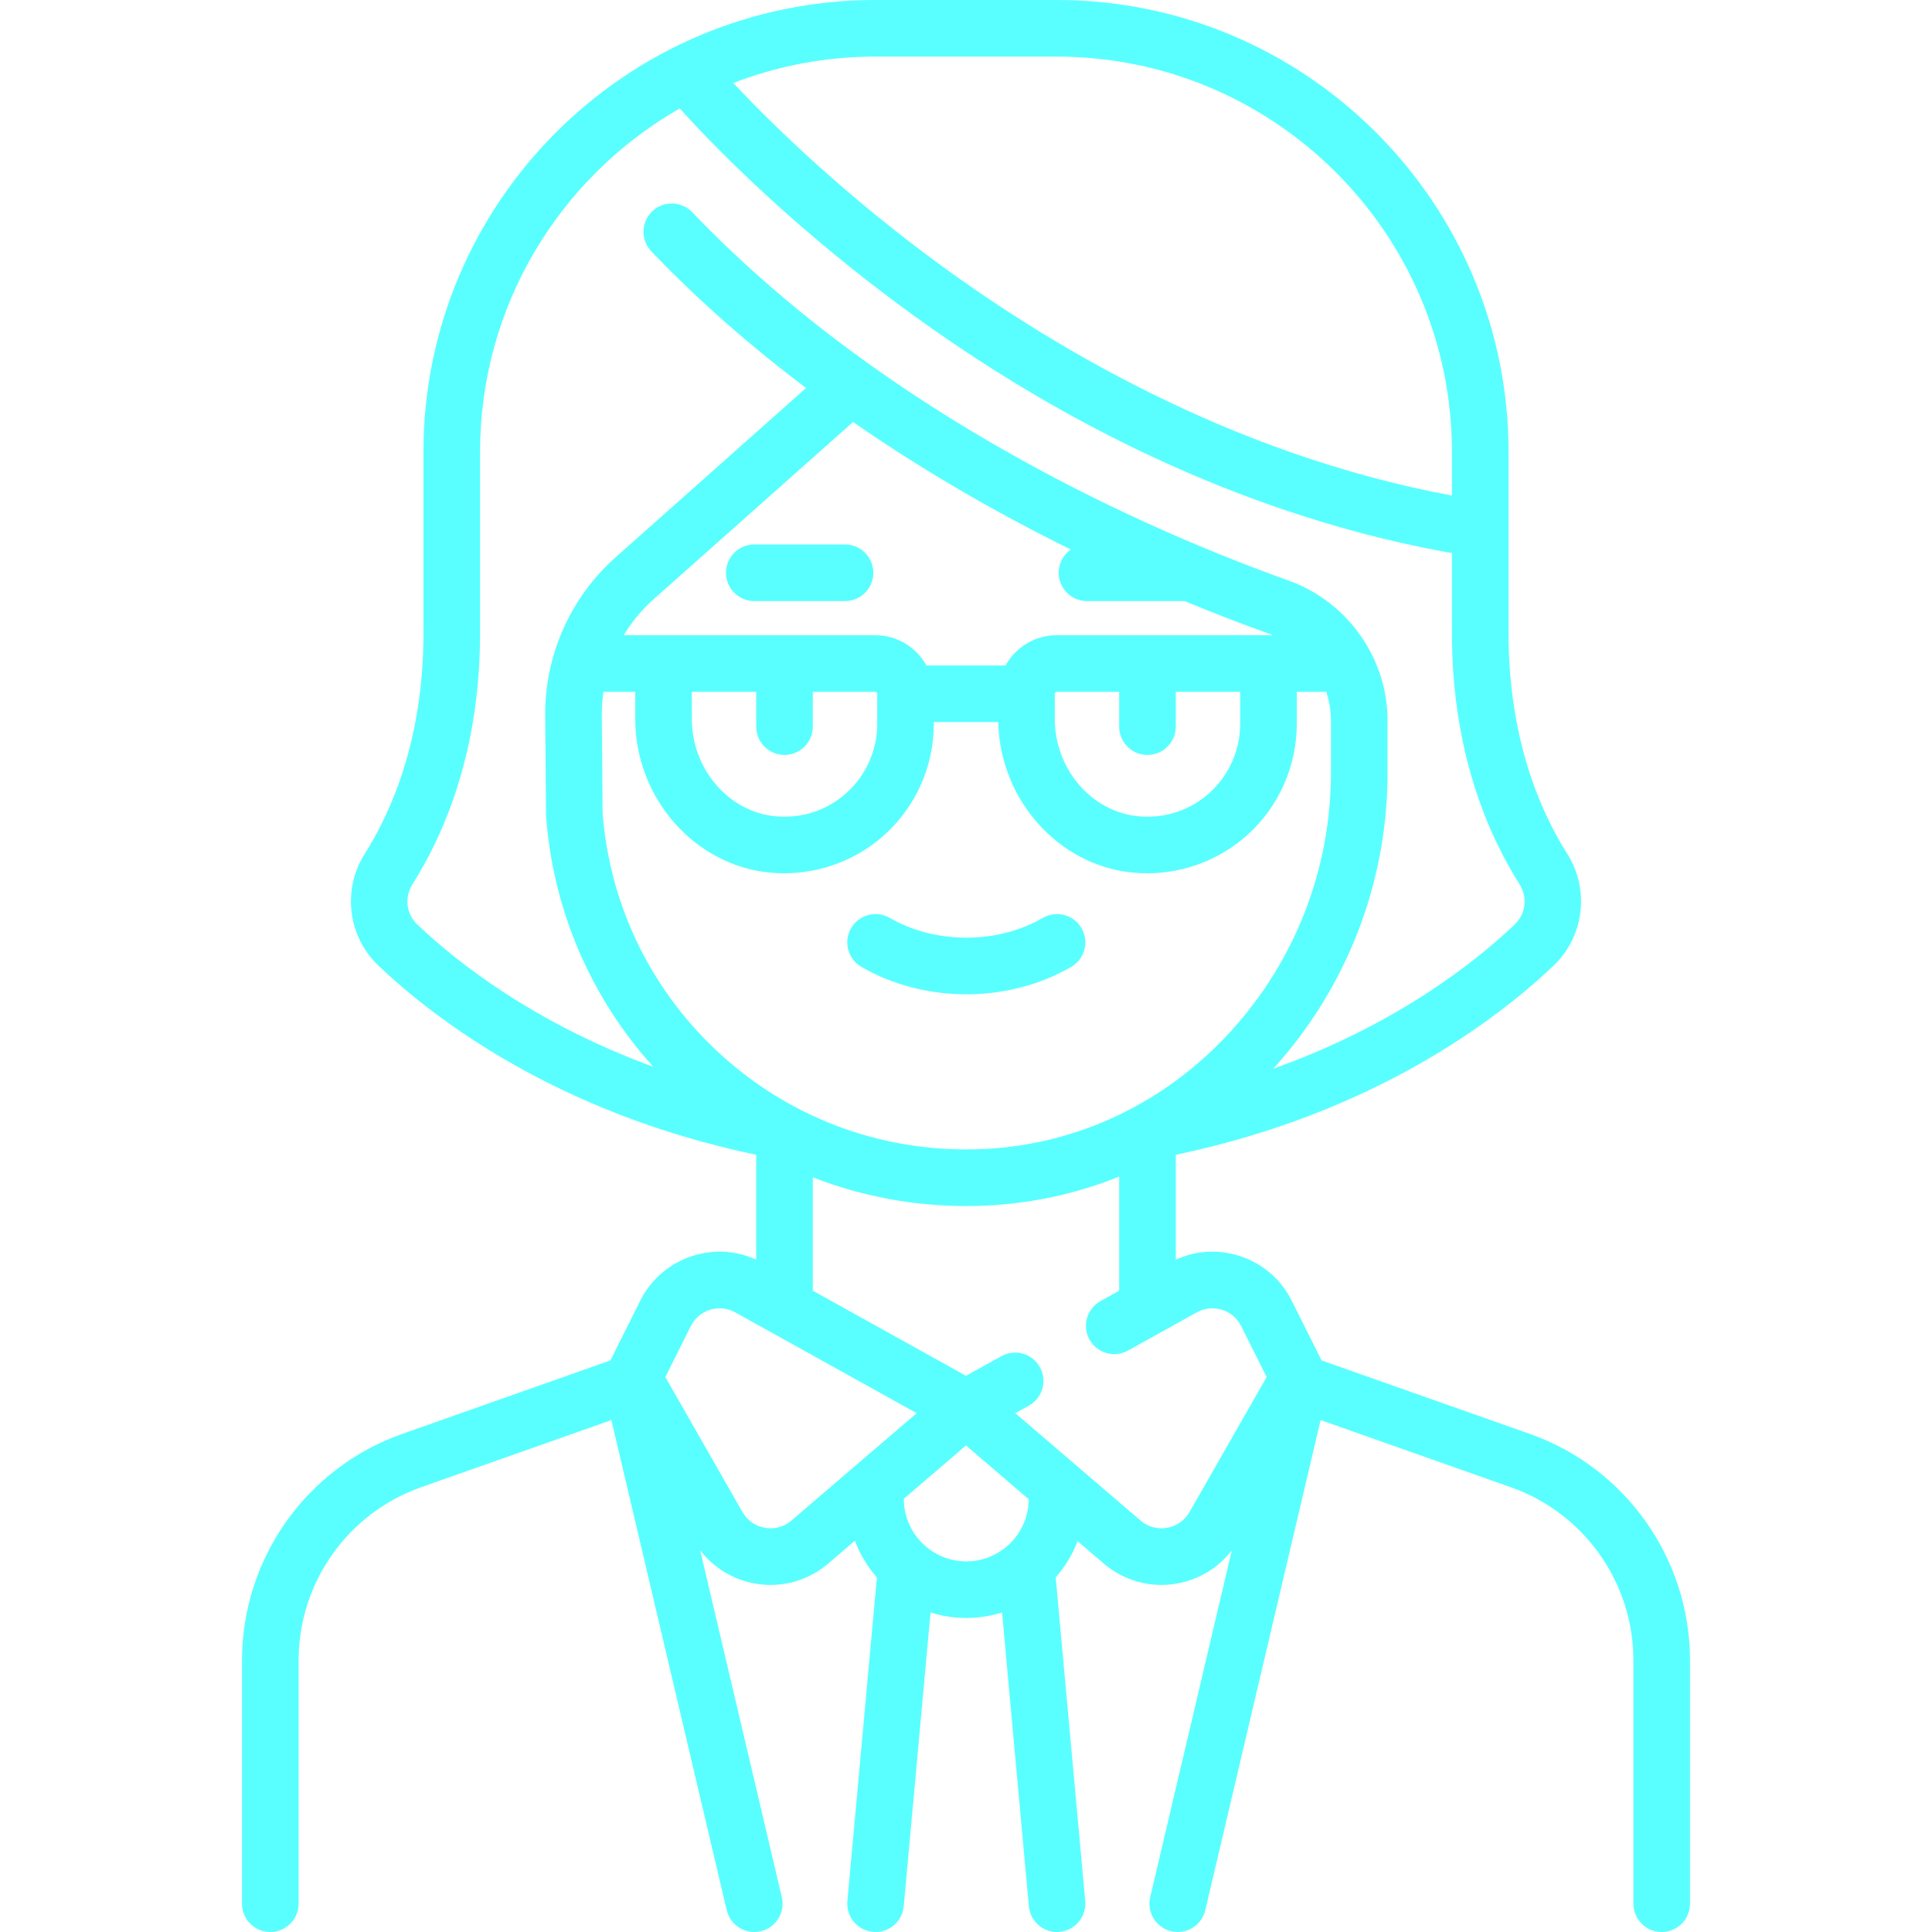<svg width="70" height="70" viewBox="0 0 70 70" fill="none" xmlns="http://www.w3.org/2000/svg">
<g clip-path="url(#clip0_406_832)">
<path d="M55.43 51.954L47.884 49.291L46.804 47.131C46.408 46.338 45.724 45.758 44.878 45.496C44.116 45.26 43.318 45.313 42.601 45.639V41.841C49.83 40.327 54.281 36.897 56.291 34.985C57.398 33.933 57.605 32.23 56.785 30.936C55.814 29.403 54.657 26.773 54.657 22.944V16.369C54.657 7.343 47.313 0 38.288 0H31.712C22.686 0 15.343 7.343 15.343 16.369V22.945C15.343 26.773 14.186 29.404 13.215 30.936C12.395 32.23 12.602 33.933 13.709 34.985C15.719 36.897 20.17 40.327 27.399 41.841V45.639C26.682 45.313 25.884 45.26 25.122 45.496C24.276 45.758 23.592 46.338 23.195 47.131L22.116 49.291L14.57 51.954C11.1 53.179 8.768 56.474 8.768 60.155V68.974C8.768 69.541 9.227 70 9.793 70C10.36 70 10.819 69.541 10.819 68.974V60.155C10.819 57.342 12.601 54.824 15.253 53.887L22.152 51.452L26.33 69.209C26.442 69.681 26.863 70 27.328 70C27.405 70 27.484 69.991 27.563 69.972C28.114 69.843 28.456 69.291 28.327 68.739L25.369 56.172C25.858 56.806 26.565 57.238 27.367 57.377C27.551 57.409 27.736 57.425 27.919 57.425C28.681 57.425 29.421 57.154 30.009 56.65L30.973 55.824C31.158 56.316 31.431 56.765 31.772 57.153L30.702 68.881C30.651 69.445 31.066 69.944 31.63 69.995C31.662 69.998 31.693 70 31.724 70C32.248 70 32.696 69.6 32.744 69.067L33.715 58.423C34.124 58.552 34.56 58.622 35.011 58.622C35.462 58.622 35.898 58.552 36.307 58.423L37.278 69.067C37.326 69.6 37.773 70 38.298 70C38.329 70 38.36 69.998 38.392 69.995C38.956 69.944 39.371 69.445 39.32 68.881L38.25 57.153C38.588 56.768 38.859 56.324 39.044 55.838L39.991 56.65C40.58 57.154 41.319 57.425 42.081 57.425C42.264 57.425 42.449 57.409 42.634 57.377C43.435 57.238 44.142 56.806 44.631 56.172L41.674 68.74C41.544 69.291 41.886 69.843 42.437 69.972C42.516 69.991 42.595 70 42.673 70C43.138 70 43.559 69.681 43.67 69.209L47.848 51.452L54.747 53.888C57.399 54.824 59.182 57.342 59.182 60.155V68.974C59.182 69.541 59.641 70 60.207 70C60.773 70 61.232 69.541 61.232 68.974V60.155C61.232 56.474 58.9 53.178 55.43 51.954ZM26.213 38.296C23.657 36.013 22.103 32.882 21.834 29.476L21.804 25.922C21.801 25.634 21.822 25.347 21.863 25.066H23.015V26.044C23.015 28.907 25.159 31.355 27.896 31.616C28.069 31.633 28.241 31.641 28.413 31.641C29.758 31.641 31.065 31.142 32.062 30.235C33.188 29.212 33.834 27.753 33.834 26.232V26.162H36.169C36.227 28.974 38.348 31.359 41.048 31.616C41.22 31.633 41.392 31.641 41.564 31.641C42.909 31.641 44.216 31.142 45.214 30.235C46.339 29.212 46.985 27.753 46.985 26.232V25.066H48.051C48.162 25.398 48.222 25.75 48.223 26.112L48.223 27.985C48.224 31.475 46.93 34.812 44.581 37.38C42.216 39.966 39.034 41.476 35.621 41.632C32.141 41.791 28.8 40.606 26.213 38.296ZM39.384 21.778H42.919C44.057 22.249 45.092 22.643 45.99 22.964C46.033 22.98 46.074 22.998 46.116 23.015H38.288C37.49 23.015 36.794 23.458 36.432 24.111H33.568C33.206 23.458 32.51 23.015 31.712 23.015H22.599C22.885 22.539 23.242 22.103 23.666 21.726L30.908 15.29C33.594 17.154 36.306 18.682 38.798 19.911C38.532 20.096 38.358 20.404 38.358 20.753C38.358 21.319 38.817 21.778 39.384 21.778ZM38.217 25.136C38.217 25.097 38.249 25.066 38.288 25.066H40.55V26.327C40.55 26.894 41.009 27.353 41.575 27.353C42.142 27.353 42.601 26.894 42.601 26.327V25.066H44.934V26.232C44.934 27.176 44.533 28.082 43.834 28.718C43.125 29.362 42.205 29.666 41.242 29.575C39.546 29.413 38.217 27.862 38.217 26.044V25.136ZM25.066 25.066H27.399V26.327C27.399 26.894 27.858 27.353 28.424 27.353C28.99 27.353 29.45 26.894 29.45 26.327V25.066H31.712C31.751 25.066 31.783 25.097 31.783 25.136V26.232C31.783 27.176 31.382 28.082 30.683 28.718C29.974 29.362 29.054 29.667 28.091 29.575C26.395 29.413 25.066 27.862 25.066 26.044V25.066H25.066ZM38.288 2.051C46.183 2.051 52.606 8.474 52.606 16.369V17.954C44.538 16.458 37.844 12.428 33.579 9.236C30.143 6.664 27.711 4.227 26.569 3.007C28.166 2.39 29.9 2.051 31.712 2.051H38.288ZM14.947 32.033C16.064 30.272 17.394 27.265 17.394 22.944V16.369C17.394 11.049 20.311 6.397 24.629 3.929C25.561 4.967 28.227 7.785 32.304 10.843C40.302 16.841 47.632 19.163 52.606 20.039V22.944C52.606 27.265 53.936 30.272 55.053 32.033C55.355 32.511 55.283 33.113 54.878 33.499C53.42 34.885 50.563 37.139 46.131 38.723C48.804 35.781 50.275 31.97 50.274 27.984L50.274 26.111C50.273 23.843 48.829 21.802 46.681 21.033C41.669 19.239 32.198 15.119 25.08 7.689C24.688 7.28 24.039 7.266 23.63 7.658C23.221 8.05 23.207 8.699 23.599 9.108C25.364 10.95 27.264 12.595 29.206 14.058L22.304 20.193C20.664 21.651 19.734 23.745 19.753 25.94L19.784 29.529C19.784 29.552 19.785 29.575 19.787 29.598C20.046 32.992 21.41 36.15 23.667 38.65C19.35 37.069 16.557 34.863 15.122 33.499C14.716 33.114 14.645 32.511 14.947 32.033ZM28.674 55.093C28.41 55.32 28.061 55.416 27.716 55.356C27.372 55.297 27.076 55.089 26.902 54.786L24.107 49.893L25.029 48.048C25.173 47.761 25.421 47.55 25.728 47.455C26.035 47.36 26.359 47.394 26.64 47.55L33.214 51.202L28.674 55.093ZM35.011 56.572C33.763 56.572 32.748 55.557 32.748 54.309C32.748 54.307 32.748 54.304 32.748 54.302L35 52.372L37.273 54.32C37.267 55.563 36.255 56.572 35.011 56.572ZM43.097 54.786C42.924 55.089 42.627 55.297 42.283 55.356C41.94 55.416 41.59 55.32 41.325 55.093L36.786 51.202L37.278 50.929C37.773 50.654 37.952 50.029 37.677 49.534C37.402 49.039 36.777 48.861 36.282 49.136L35 49.848L29.45 46.765V42.656C31.201 43.34 33.077 43.697 35.001 43.697C35.238 43.697 35.476 43.692 35.714 43.681C37.392 43.604 39.022 43.245 40.55 42.631V46.765L39.873 47.141C39.378 47.416 39.2 48.041 39.475 48.535C39.75 49.03 40.374 49.209 40.869 48.934L43.36 47.55C43.641 47.394 43.965 47.36 44.272 47.455C44.579 47.55 44.827 47.761 44.97 48.048L45.893 49.893L43.097 54.786Z" fill="#59FFFF"/>
<path d="M30.616 19.727H27.328C26.762 19.727 26.303 20.186 26.303 20.752C26.303 21.319 26.762 21.778 27.328 21.778H30.616C31.183 21.778 31.642 21.319 31.642 20.752C31.642 20.186 31.183 19.727 30.616 19.727Z" fill="#59FFFF"/>
<path d="M38.811 35.033C39.301 34.75 39.47 34.123 39.187 33.632C38.904 33.142 38.277 32.973 37.786 33.256C36.972 33.726 36.012 33.974 35.011 33.974C34.01 33.974 33.05 33.726 32.235 33.256C31.745 32.973 31.117 33.142 30.835 33.632C30.552 34.123 30.72 34.75 31.211 35.033C32.336 35.682 33.65 36.025 35.011 36.025C36.371 36.025 37.685 35.682 38.811 35.033Z" fill="#59FFFF"/>
</g>
<defs>
<clipPath id="clip0_406_832">
<rect width="70" height="70" fill="white"/>
</clipPath>
</defs>
</svg>
